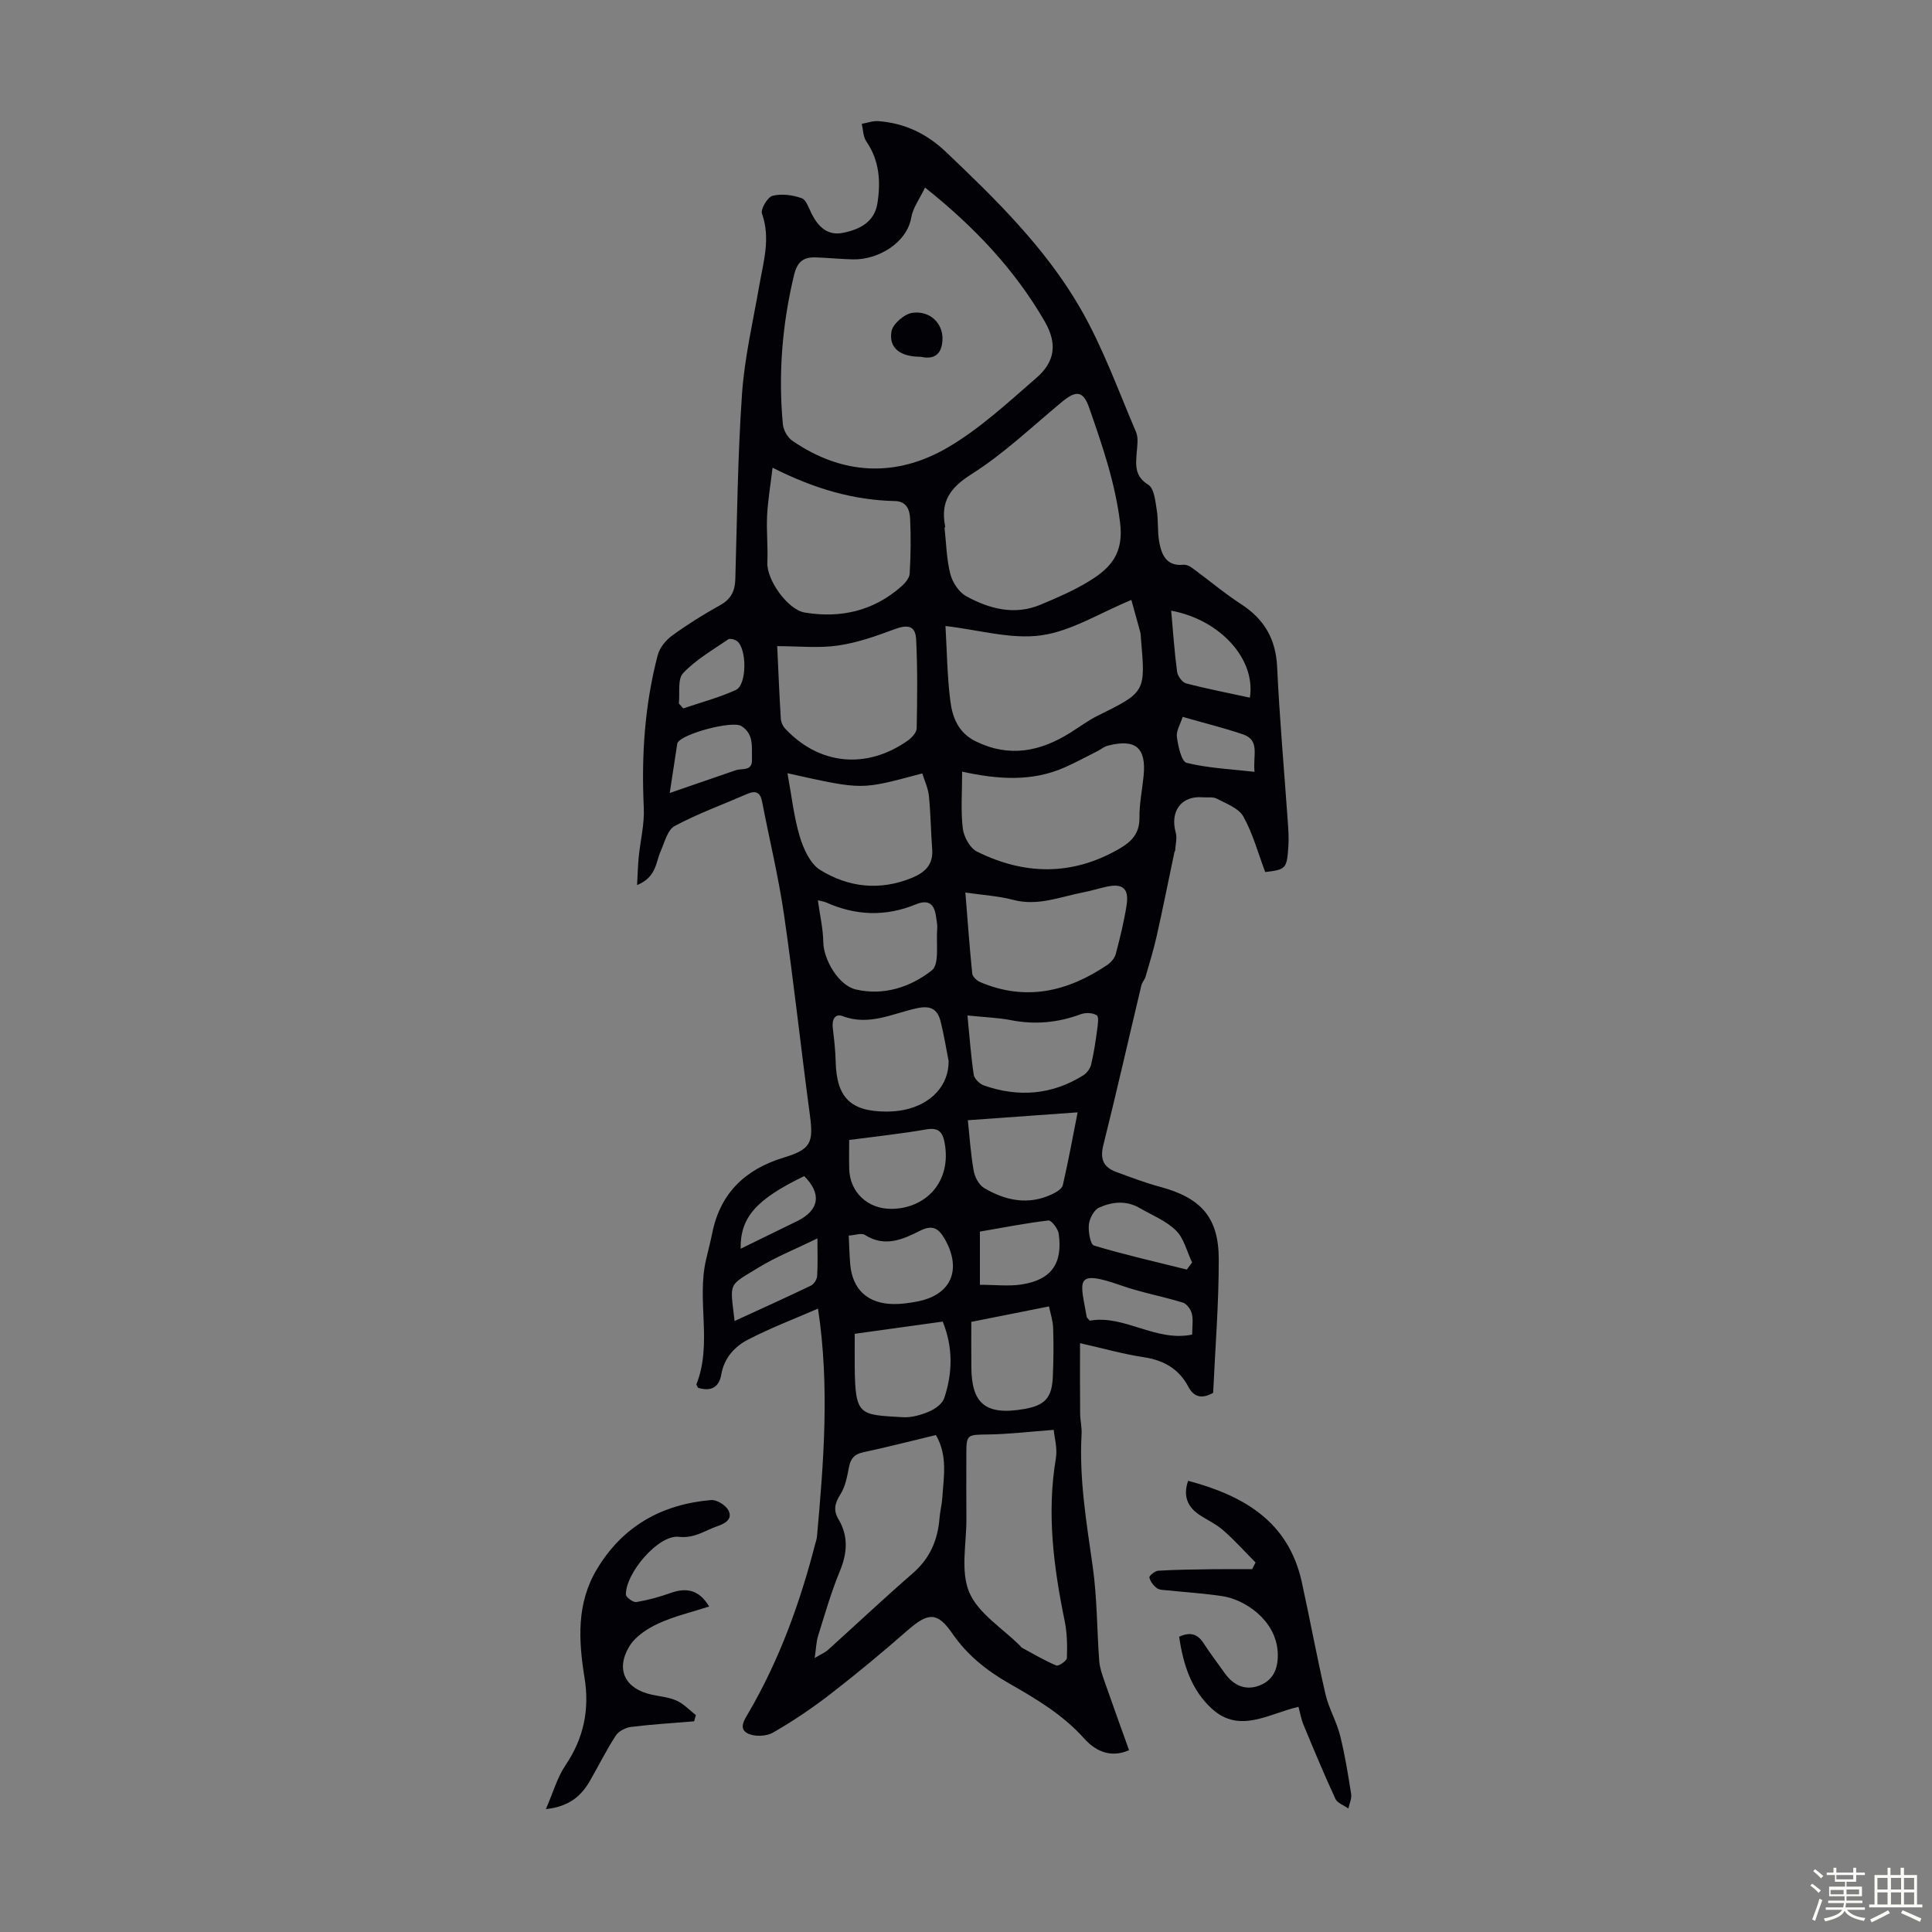 <svg enable-background="new 0 0 400 400" viewBox="0 0 400 400" xmlns="http://www.w3.org/2000/svg"><rect x="0" y="0" width="400" height="400" fill="#808080" stroke="none"/><path d="m374.8 390.4.4-.4c.7.5 1.3 1 1.8 1.4l-.5.5c-.5-.6-1.1-1.1-1.7-1.5zm1 7.3-.6-.3c.5-1.4 1.1-2.8 1.5-4.3.2.1.4.2.6.3-.5 1.3-1 2.8-1.5 4.3zm-.4-10.3.4-.4c.4.3 1 .8 1.7 1.4l-.5.5c-.4-.5-1-1-1.6-1.5zm2.5.3h1.7v-1h.6v1h3.5v-1h.6v1h1.8v.5h-1.8v1.4h-2v1h3.2v2h-3.2v.9h3.3v.5h-3.4c0 .3-.1.6-.1.9h4v.5h-3.7c.7.9 1.9 1.5 3.8 1.7-.1.2-.2.4-.3.6-2.1-.4-3.5-1.1-4-2.1-.4 1-1.8 1.7-4 2.2-.1-.2-.2-.4-.3-.6 2.1-.4 3.4-1 3.8-1.8h-3.4v-.5h3.6c.1-.3.1-.6.2-.9h-3.3v-.5h3.4c0-.3 0-.6 0-.9h-3.2v-2h3.3v-1h-2.1v-1.4h-1.7v-.5zm1.1 3.5v1h2.7c0-.3 0-.4 0-.4 0-.1 0-.2 0-.2 0-.1 0-.2 0-.3h-2.7zm1.2-3v.9h3.5v-.9zm4.7 3h-2.6v.6.4h2.6z" fill="#fbfcfa"/><path d="m393.6 386.7h.6v1.5h2.7v6.1h1.1v.6h-11v-.6h1.1v-6.1h2.7v-1.5h.6v1.5h2.1v-1.5zm-2.7 8.8.4.6c-1.2.6-2.5 1.3-3.8 1.9-.1-.2-.2-.4-.3-.6 1.2-.6 2.5-1.2 3.7-1.9zm-2.2-6.7v2.4h2.1v-2.4zm0 3v2.5h2.1v-2.5zm2.8-3v2.4h2.1v-2.4zm0 3v2.5h2.1v-2.5zm6 6.1c-1.4-.7-2.7-1.3-3.9-1.8l.3-.6c1.5.6 2.7 1.2 3.9 1.7zm-1.2-9.1h-2.1v2.4h2.1zm-2.1 3v2.5h2.1v-2.5z" fill="#fbfcfa"/><g fill="#010106"><path d="m131.9 183.25c.14-2.42.17-4.13.34-5.82.34-3.4 1.21-6.82 1.05-10.2-.51-10.7.17-21.25 2.89-31.61.4-1.52 1.68-3.09 2.99-4.04 3.16-2.3 6.5-4.38 9.92-6.28 2.25-1.25 3.08-2.91 3.15-5.38.37-12.81.5-25.64 1.39-38.42.53-7.52 2.28-14.96 3.58-22.43.86-4.92 2.36-9.74.55-14.84-.33-.92 1.16-3.43 2.19-3.69 1.88-.48 4.17-.17 6.04.5.97.35 1.48 2.13 2.1 3.32 1.35 2.6 3.26 4.46 6.36 3.86 3.44-.66 6.57-2.2 7.2-6.07.72-4.47.46-8.88-2.28-12.86-.67-.97-.66-2.42-.95-3.65 1.15-.2 2.32-.65 3.44-.56 5.42.42 9.96 2.55 14 6.39 10.4 9.88 20.67 19.95 27.85 32.43 4.64 8.06 7.82 16.95 11.49 25.54.53 1.24.25 2.87.14 4.31-.2 2.59-.44 4.85 2.41 6.62 1.21.75 1.44 3.36 1.74 5.19.36 2.2.12 4.5.52 6.68.49 2.62 1.48 5.03 4.98 4.69.59-.06 1.32.27 1.82.64 3.4 2.49 6.63 5.23 10.16 7.52 4.8 3.12 7.18 7.22 7.45 13.03.5 10.71 1.46 21.4 2.21 32.1.12 1.67.23 3.36.11 5.03-.31 4.63-.51 4.78-4.79 5.3-1.49-3.95-2.56-7.97-4.52-11.49-.96-1.73-3.52-2.66-5.49-3.7-.82-.43-1.98-.21-2.98-.29-4.38-.35-6.76 2.9-5.54 7.3.32 1.15-.05 2.5-.12 3.76-.01.1-.13.19-.15.3-1.21 5.75-2.36 11.51-3.64 17.24-.64 2.87-1.51 5.7-2.33 8.53-.18.63-.72 1.17-.87 1.8-2.63 11.03-5.13 22.1-7.88 33.1-.72 2.86.03 4.56 2.62 5.52 3.02 1.12 6.06 2.27 9.17 3.11 8.37 2.26 12.09 6.26 12.11 14.92.02 9.25-.74 18.51-1.16 27.72-2.32 1.3-3.98.94-5.14-1.27-1.98-3.75-5.16-5.5-9.31-6.12-4.07-.61-8.07-1.75-13.11-2.89 0 5.05-.03 9.79.02 14.52.01 1.45.38 2.9.3 4.34-.52 9.23 1.01 18.26 2.3 27.35.92 6.45.87 13.04 1.35 19.56.1 1.3.53 2.61.96 3.86 1.68 4.82 3.42 9.63 5.22 14.64-4.04 1.77-7.17-.05-9.29-2.42-4.45-4.97-9.97-8.22-15.61-11.44-4.6-2.63-8.64-5.87-11.71-10.33s-4.99-4.35-9.18-.68c-5.21 4.56-10.54 8.99-16.02 13.23-3.79 2.93-7.78 5.63-11.94 8.01-1.38.79-3.86.87-5.24.14-1.95-1.02-.57-2.92.25-4.34 6.35-10.9 10.6-22.63 13.74-34.8.14-.54.34-1.08.39-1.63 1.39-15.54 2.64-31.09.21-47.17-4.84 2.11-9.8 4-14.49 6.42-2.77 1.43-4.94 3.8-5.53 7.2-.49 2.86-2.3 3.54-4.82 2.78-.17-.36-.38-.6-.33-.74 3.34-8.4 0-17.32 2-25.82.43-1.85.91-3.69 1.29-5.55 1.68-8.27 6.87-13.14 14.77-15.55 5.61-1.71 6.2-3.04 5.44-8.72-1.86-13.85-3.36-27.76-5.37-41.59-1.14-7.84-3.03-15.57-4.53-23.36-.37-1.94-1.31-2.4-3.08-1.63-5.02 2.19-10.2 4.07-15.02 6.64-1.48.79-2.09 3.36-2.9 5.21-1.05 2.33-.85 5.36-4.89 7.03zm59.62-144.42c-1.13 2.37-2.51 4.19-2.85 6.19-.88 5.21-6.83 8.81-12.09 8.68-2.57-.06-5.13-.32-7.69-.41-2.51-.08-3.81.84-4.49 3.64-2.45 10.2-3.29 20.47-2.32 30.88.11 1.22.96 2.76 1.96 3.44 10.39 7.15 21.49 7.64 32.16 1.41 6.67-3.89 12.49-9.32 18.37-14.42 3.92-3.4 4.35-7.14 1.72-11.7-6.22-10.77-14.63-19.63-24.77-27.71zm4.18 70.36c-.05.01-.1.01-.15.02.36 3.22.41 6.51 1.2 9.62.44 1.74 1.78 3.78 3.3 4.61 4.8 2.63 10 4.01 15.4 1.75 3.48-1.46 6.99-2.97 10.18-4.95 4.34-2.68 7.07-5.69 6.27-12.05-1.04-8.35-3.7-16.02-6.4-23.77-1.23-3.55-2.71-3.63-5.61-1.23-6.18 5.11-12.05 10.75-18.78 15-4.48 2.83-6.38 5.7-5.45 10.67.03.1.03.22.04.33zm.05 20.42c.3 5.05.35 10.3 1 15.48.43 3.41 1.62 6.6 5.25 8.39 6.98 3.43 13.38 2.12 19.61-1.79 1.88-1.18 3.68-2.53 5.66-3.51 9.9-4.9 9.92-4.86 8.95-15.97-.04-.44-.03-.91-.14-1.33-.67-2.48-1.37-4.95-1.84-6.67-6.6 2.72-12.43 6.46-18.67 7.33s-12.89-1.13-19.82-1.93zm22.41 166.43c-5.21.39-9.37.89-13.53.95-4.47.06-4.56-.05-4.56 4.3 0 4.37-.03 8.73.01 13.1.04 5.14-1.26 10.86.58 15.25 1.85 4.39 6.87 7.44 10.51 11.08.16.16.29.36.48.46 2.33 1.26 4.62 2.63 7.05 3.64.47.2 2.17-.97 2.19-1.54.09-2.55.05-5.18-.46-7.67-2.28-11.13-3.74-22.25-1.83-33.62.37-2.15-.31-4.47-.44-5.95zm-18.96-136.28c0 4.29-.31 8.09.14 11.8.21 1.72 1.5 4.05 2.96 4.77 9.82 4.86 19.68 5.03 29.4-.58 2.58-1.49 4.25-3.19 4.21-6.45-.03-2.88.57-5.77.86-8.65.59-5.86-1.68-7.77-7.47-6.25-.73.19-1.35.74-2.04 1.09-2.28 1.15-4.54 2.38-6.87 3.41-6.73 2.96-13.7 2.5-21.19.86zm-39.25-62.93c-.46 3.85-.98 6.88-1.13 9.93-.16 3.22.2 6.47.05 9.7-.17 3.57 4.19 9.78 7.78 10.37 7.44 1.21 14.22-.34 19.96-5.41.78-.69 1.68-1.74 1.73-2.66.22-3.78.27-7.59.09-11.37-.08-1.76-.69-3.59-3.1-3.65-8.61-.19-16.7-2.52-25.38-6.91zm33.82 200.28c-5.28 1.27-10.15 2.52-15.06 3.57-1.81.39-2.58 1.27-2.93 3.03-.38 1.94-.74 4.04-1.77 5.65-1.17 1.83-1.52 3.32-.42 5.17 2.1 3.54 1.84 7.02.28 10.79-1.79 4.32-3.08 8.85-4.48 13.32-.4 1.27-.42 2.65-.72 4.63 1.42-.84 2.16-1.14 2.72-1.64 5.87-5.3 11.63-10.72 17.6-15.91 3.53-3.07 5.16-6.84 5.52-11.35.11-1.44.5-2.87.59-4.31.27-4.29 1.15-8.67-1.33-12.95zm-32.86-163.33c.26 5.45.45 10.25.75 15.04.04.69.4 1.5.88 2.01 7.05 7.56 16.86 8.53 25.42 2.49.82-.58 1.81-1.66 1.83-2.52.12-6.13.19-12.27-.11-18.39-.14-2.87-1.71-3.16-4.44-2.15-3.81 1.42-7.74 2.81-11.73 3.39-3.98.58-8.11.13-12.6.13zm38.96 51.01c.48 5.96.87 11.38 1.42 16.77.07.65.95 1.48 1.64 1.77 9.44 4.02 18.12 1.98 26.29-3.53.77-.52 1.56-1.41 1.78-2.27.89-3.34 1.72-6.72 2.25-10.13.53-3.45-.8-4.55-4.13-3.82-1.64.36-3.24.86-4.89 1.18-4.78.93-9.39 2.9-14.49 1.54-2.95-.79-6.08-.96-9.87-1.51zm-36.83-24.7c.85 4.63 1.31 8.98 2.54 13.1.76 2.54 2.15 5.63 4.22 6.92 5.84 3.61 12.31 4.36 18.93 1.67 2.74-1.12 4.52-2.72 4.27-5.96-.28-3.68-.31-7.38-.68-11.04-.16-1.59-.9-3.12-1.37-4.65-12.82 3.37-11.93 3.52-27.91-.04zm33.36 59.57c-.54-2.72-.97-5.47-1.65-8.16-.64-2.55-2.03-3.39-4.95-2.75-5 1.09-9.88 3.7-15.33 1.63-1.63-.62-2.26.78-2.05 2.45.28 2.32.54 4.65.6 6.98.18 7.4 3.06 10.31 10.46 10.33 1.22 0 2.47-.1 3.66-.34 5.78-1.18 9.33-5.19 9.26-10.14zm-27.07-33.26c.43 3.14 1.08 5.88 1.12 8.62.04 3.63 3.16 9.01 6.75 9.84 5.81 1.35 11.36-.52 15.72-3.95 1.64-1.29.86-5.67 1.12-8.65.07-.77-.12-1.56-.22-2.33-.33-2.59-1.39-3.85-4.24-2.68-6.2 2.55-12.39 2.34-18.51-.4-.48-.21-1.04-.27-1.74-.45zm30.97 23.84c.44 4.45.72 8.39 1.3 12.27.13.85 1.24 1.92 2.13 2.23 7.15 2.49 14.08 1.95 20.56-2.11.74-.46 1.42-1.4 1.62-2.24.56-2.33.91-4.72 1.23-7.11.14-1.05.43-2.73-.07-3.07-.81-.55-2.34-.59-3.33-.22-4.75 1.76-9.52 2.2-14.5 1.21-2.49-.49-5.07-.56-8.94-.96zm-5.12 63.38c-6.28.87-12.1 1.68-18.22 2.53 0 2.5-.02 4.72 0 6.94.11 10.15 1.03 9.79 9.95 10.33 1.81.11 3.79-.47 5.49-1.19 1.23-.52 2.71-1.61 3.1-2.78 1.72-5.18 1.86-10.43-.32-15.83zm27.93-43.32c-7.87.56-15.02 1.08-22.73 1.63.35 3.24.58 6.89 1.21 10.47.23 1.31 1.1 2.94 2.18 3.58 4.42 2.6 9.16 3.6 14.07 1.26.86-.41 2.02-1.1 2.2-1.85 1.15-4.97 2.07-9.99 3.07-15.09zm-22.01 43.38c0 2.88-.03 6.19.01 9.5.08 7.24 2.76 9.99 11 8.53 4.35-.77 5.69-2.4 5.87-6.74.14-3.34.18-6.7.06-10.04-.06-1.57-.59-3.12-.86-4.45-5.56 1.11-10.53 2.1-16.08 3.2zm-25.29-37.66c0 1.54-.04 3.76.01 5.97.11 4.82 3.79 8.31 8.71 8.29 7.05-.02 12.56-5.52 11.04-13.7-.42-2.28-1.33-3.19-3.87-2.74-5.08.89-10.23 1.43-15.89 2.18zm-.09 19.8c.11 2.2.15 4.08.31 5.95.46 5.25 3.66 8.18 9.05 8.22 1.55.01 3.11-.21 4.64-.49 7.72-1.42 9.3-7.12 5.82-13.08-1.29-2.21-2.58-2.86-5.09-1.59-3.57 1.81-7.3 3.45-11.37.85-.73-.47-2.09.06-3.36.14zm66.76-129.39c.39 4.34.67 8.5 1.22 12.64.12.9 1.07 2.21 1.88 2.42 4.35 1.14 8.78 1.99 13.19 2.95 1.27-7.9-6.06-16.11-16.29-18.01zm-39.6 139.57c3.17 0 5.97.35 8.65-.07 6.13-.95 8.54-4.33 7.66-10.52-.15-1.04-1.52-2.8-2.15-2.72-4.71.55-9.38 1.48-14.16 2.3zm42.84-3.15c.36-.49.73-.98 1.09-1.47-1.07-2.24-1.67-4.97-3.33-6.61-2.07-2.04-5.01-3.21-7.6-4.7-2.75-1.58-5.69-1.25-8.34-.04-1.05.48-1.97 2.24-2.1 3.5-.15 1.46.3 4.12 1.06 4.35 6.33 1.9 12.8 3.37 19.22 4.97zm1.11 13.46c0-1.73.24-3.11-.08-4.35-.22-.88-1.05-2.02-1.85-2.27-4.23-1.3-8.63-2.09-12.79-3.55-9.9-3.48-8.4-.9-7.12 6.51.03.18.26.33.64.78 7.14-1.29 13.64 4.46 21.2 2.88zm-108.17-112.13c4.89-1.68 9.28-3.2 13.67-4.71 1.32-.45 3.44.28 3.36-2.23s.46-5.25-2.2-6.92c-1.87-1.18-12.17 1.56-13.21 3.46-.05.09-.07.21-.08.32-.51 3.26-1 6.51-1.54 10.08zm13.43 109.32c5.5-2.53 10.67-4.86 15.79-7.32.63-.3 1.25-1.28 1.3-1.99.16-2.4.06-4.82.06-7.79-4.51 2.2-8.57 3.81-12.24 6.06-6.36 3.9-5.86 2.86-4.91 11.04zm92.77-125.08c-.47 1.5-1.37 2.91-1.2 4.16.27 1.92.94 5.09 2.03 5.36 4.44 1.1 9.1 1.29 14.05 1.86-.38-3.37 1.2-6.51-2.37-7.75-3.99-1.36-8.1-2.36-12.51-3.63zm-104.31-2.77c.3.34.61.68.91 1.02 3.64-1.24 7.4-2.23 10.89-3.82 2.33-1.06 2.31-8.64.2-10.15-.46-.33-1.44-.57-1.81-.31-3.2 2.2-6.68 4.19-9.3 6.97-1.2 1.24-.65 4.14-.89 6.29zm25.95 97.85c-9.96 4.82-13.25 8.55-13.16 15.04 3.95-1.93 7.86-3.84 11.76-5.75 4.54-2.24 5.05-5.67 1.4-9.29z"/><path d="m268.84 353.38c-6.11 1.38-12.13 5.63-17.88.44-4.32-3.9-6-9.24-6.83-14.95 2.29-1.05 3.8-.59 5.04 1.31 1.4 2.15 2.95 4.21 4.45 6.3 1.86 2.59 4.42 3.63 7.33 2.41 2.9-1.21 3.77-3.81 3.58-6.9-.41-6.6-6.8-10.81-11.42-11.52-3.75-.57-7.56-.8-11.34-1.2-.77-.08-1.69-.05-2.25-.46-.71-.52-1.38-1.39-1.55-2.22-.07-.34 1.16-1.35 1.84-1.39 3.66-.22 7.33-.26 11-.31 2.81-.04 5.62-.01 8.43-.01.24-.46.48-.92.71-1.38-2.18-2.21-4.27-4.52-6.59-6.58-1.4-1.25-3.16-2.1-4.77-3.11-2.72-1.71-3.71-4.04-2.6-7.23 11.41 3.06 20.76 8.35 23.53 20.96 1.7 7.73 3.12 15.53 4.91 23.24.67 2.91 2.28 5.6 3.01 8.5 1.01 3.99 1.66 8.08 2.3 12.15.15.94-.37 1.99-.58 3-.92-.66-2.27-1.11-2.68-2-2.33-5.05-4.47-10.18-6.6-15.32-.46-1.09-.66-2.31-1.04-3.73z"/><path d="m113.02 374.56c1.52-3.5 2.36-6.57 4.05-9.07 3.79-5.6 5.02-11.53 3.95-18.15-1.24-7.69-1.7-15.34 2.56-22.45 5.36-8.95 13.45-13.44 23.63-14.32 1.16-.1 2.99 1.02 3.57 2.08.99 1.8-.59 2.77-2.2 3.31-2.63.88-4.71 2.59-8.07 2.22-4.24-.46-11.03 7.61-10.92 11.96.01.57 1.51 1.66 2.16 1.55 2.4-.4 4.79-1.06 7.09-1.88 3.29-1.17 5.9-.68 7.98 2.8-3.61 1.17-7.24 2-10.54 3.53-2.29 1.06-4.79 2.7-6.02 4.78-2.86 4.83-.78 8.75 4.66 9.94 1.74.38 3.6.53 5.19 1.25 1.47.67 2.65 1.96 3.96 2.98-.12.43-.24.86-.36 1.29-4.35.36-8.72.62-13.05 1.16-1.14.14-2.57.87-3.17 1.79-1.94 2.99-3.53 6.2-5.31 9.3-1.79 3.15-4.26 5.39-9.16 5.93z"/><path d="m190.66 73.87c-4.3 0-6.67-1.81-6.09-5.25.26-1.54 2.67-3.63 4.33-3.85 3.68-.5 6.25 2.18 6.23 5.31-.03 3.49-1.92 4.37-4.47 3.79z"/></g></svg>
